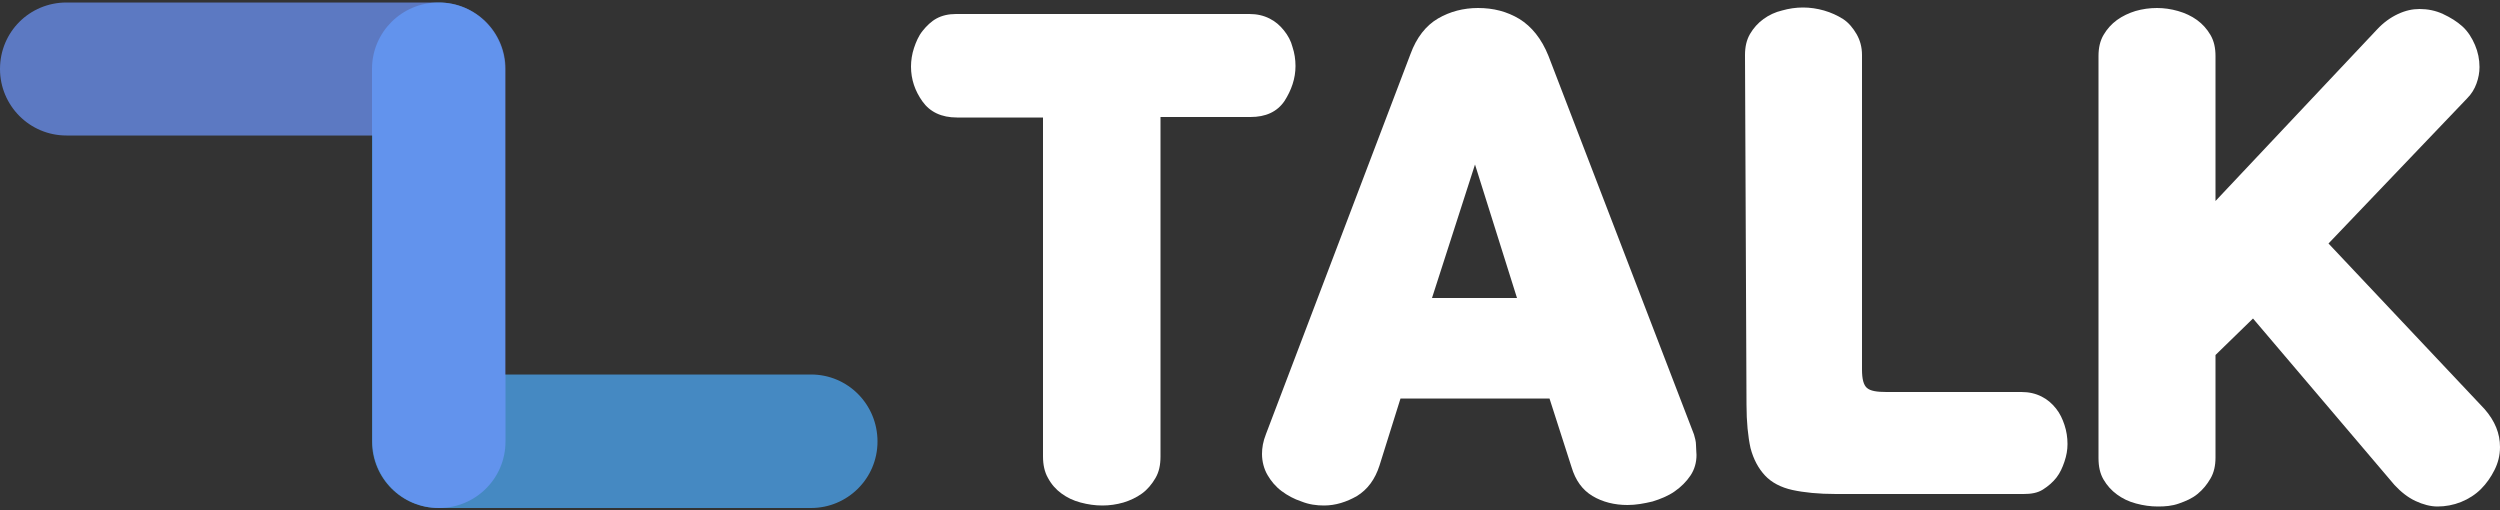 <?xml version="1.0" encoding="utf-8"?>
<!-- Generator: Adobe Illustrator 25.0.0, SVG Export Plug-In . SVG Version: 6.00 Build 0)  -->
<svg version="1.1" id="Layer_1" xmlns="http://www.w3.org/2000/svg" xmlns:xlink="http://www.w3.org/1999/xlink" x="0px" y="0px"
	 viewBox="0 0 500 102" style="enable-background:new 0 0 500 102;" xml:space="preserve">
<rect x="0" y="0" width="500" height="102" fill="#333333" stroke="none"/>
<style type="text/css">
	.st0{opacity:0.7;fill:#4DAFFF;enable-background:new    ;}
	.st1{fill:#FFFFFF;}
	.st2{opacity:0.7;fill:#6E98FF;enable-background:new    ;}
</style>
<g>
	<path class="st0" d="M162.2,74.9h-61.2V13.8c0-7.3-5.9-13.3-13.3-13.3c-7.3,0-13.3,5.9-13.3,13.3v74.5c0,7.3,5.9,13.3,13.3,13.3
		h74.5c7.3,0,13.3-5.9,13.3-13.3S169.6,74.9,162.2,74.9z"/>
	<g>
		<g>
			<path class="st1" d="M191.4,23.5c-3.1,0-5.4-1.1-6.9-3.2s-2.3-4.4-2.3-7c0-1.2,0.2-2.5,0.6-3.7c0.4-1.2,0.9-2.4,1.7-3.4
				s1.7-1.9,2.8-2.5c1.1-0.6,2.4-0.9,3.9-0.9h58.7c1.5,0,2.8,0.3,4,0.9c1.2,0.6,2.1,1.4,2.9,2.4c0.8,1,1.4,2.1,1.7,3.3
				c0.4,1.2,0.6,2.5,0.6,3.8c0,2.5-0.8,4.8-2.2,7c-1.5,2.2-3.8,3.2-6.8,3.2h-18v67.9c0,1.7-0.3,3.1-1,4.3s-1.6,2.3-2.7,3.1
				s-2.4,1.4-3.7,1.8c-1.4,0.4-2.8,0.6-4.2,0.6c-1.5,0-2.9-0.2-4.4-0.6s-2.7-1-3.8-1.8c-1.1-0.8-2-1.8-2.7-3.1c-0.7-1.2-1-2.7-1-4.3
				V23.5H191.4z"/>
			<path class="st1" d="M282.1,10.8c1.2-3.3,3.1-5.7,5.5-7.1c2.4-1.4,5.1-2.1,8-2.1c3.1,0,5.8,0.7,8.3,2.2c2.4,1.5,4.4,3.9,5.8,7.4
				l29.1,75.7c0.2,0.7,0.4,1.4,0.4,2.1c0,0.8,0.1,1.4,0.1,2c0,1.5-0.4,2.9-1.2,4.1s-1.9,2.3-3.2,3.2c-1.3,0.9-2.8,1.5-4.4,2
				c-1.7,0.4-3.3,0.7-5,0.7c-2.6,0-5-0.6-7-1.8c-2-1.2-3.4-3.1-4.2-5.8l-4.4-13.7h-29.8l-4.2,13.4c-0.9,2.8-2.4,4.8-4.5,6.1
				c-2.1,1.2-4.3,1.9-6.6,1.9c-1.5,0-3-0.2-4.5-0.8c-1.5-0.5-2.8-1.2-4-2.1s-2.1-2-2.8-3.2c-0.7-1.2-1.1-2.7-1.1-4.2
				c0-1.2,0.2-2.5,0.8-4L282.1,10.8z M286.4,59.6h17L295,32.9L286.4,59.6z"/>
			<path class="st1" d="M349,11c0-1.6,0.3-3,1-4.2s1.6-2.2,2.7-3c1.1-0.8,2.4-1.4,3.7-1.7c1.4-0.4,2.8-0.6,4.2-0.6
				c1.4,0,2.8,0.2,4.2,0.6s2.7,1,3.8,1.7s2,1.8,2.7,3s1.1,2.6,1.1,4.2v62.9c0,1.9,0.3,3.1,1,3.7s2,0.8,3.9,0.8h27
				c1.5,0,2.8,0.3,4,0.9s2.1,1.4,2.9,2.4c0.8,1,1.3,2.1,1.7,3.3s0.6,2.5,0.6,3.8c0,1.2-0.2,2.3-0.6,3.5c-0.4,1.2-0.9,2.3-1.6,3.2
				c-0.7,0.9-1.6,1.7-2.7,2.4s-2.4,0.9-3.9,0.9h-37.5c-3.5,0-6.4-0.3-8.7-0.8s-4.2-1.5-5.5-2.9s-2.3-3.2-2.9-5.5
				c-0.5-2.3-0.8-5.2-0.8-8.7L349,11L349,11z"/>
			<path class="st1" d="M496.9,81.8c2.1,2.4,3.1,4.9,3.1,7.6c0,1.7-0.4,3.2-1.1,4.6c-0.7,1.4-1.6,2.7-2.7,3.8c-1.1,1.1-2.5,2-4,2.6
				s-3.1,0.9-4.7,0.9c-1.4,0-2.9-0.4-4.4-1.1c-1.5-0.7-2.9-1.8-4.2-3.2l-28.3-33.3l-7.5,7.3v20.5c0,1.6-0.3,3-1,4.2
				c-0.7,1.2-1.5,2.2-2.6,3.1s-2.3,1.4-3.7,1.9s-2.8,0.6-4.2,0.6c-1.5,0-2.9-0.2-4.4-0.6s-2.7-1-3.8-1.8c-1.1-0.8-2-1.8-2.7-3
				c-0.7-1.2-1-2.6-1-4.3V11.2c0-1.6,0.3-3,1-4.2s1.6-2.2,2.7-3c1.1-0.8,2.4-1.4,3.7-1.8c1.4-0.4,2.8-0.6,4.3-0.6
				c1.4,0,2.8,0.2,4.2,0.6s2.7,1,3.8,1.8s2,1.8,2.7,3c0.7,1.2,1,2.6,1,4.2v29l32.3-34.3c1.3-1.4,2.7-2.4,4.2-3.1
				c1.5-0.7,2.9-1,4.3-1c1.6,0,3.2,0.3,4.7,1s2.8,1.5,3.9,2.5s1.9,2.3,2.5,3.7c0.6,1.4,0.9,2.9,0.9,4.4c0,1.1-0.2,2.2-0.6,3.3
				c-0.4,1.1-1,2.1-1.9,3l-27.7,29L496.9,81.8z"/>
		</g>
	</g>
	<path class="st2" d="M87.8,0.5H13.3C5.9,0.5,0,6.4,0,13.8c0,7.3,5.9,13.3,13.3,13.3h61.2v61.2c0,7.3,5.9,13.3,13.3,13.3
		c7.3,0,13.3-5.9,13.3-13.3V13.8C101.1,6.4,95.1,0.5,87.8,0.5z"/>
</g>
</svg>
